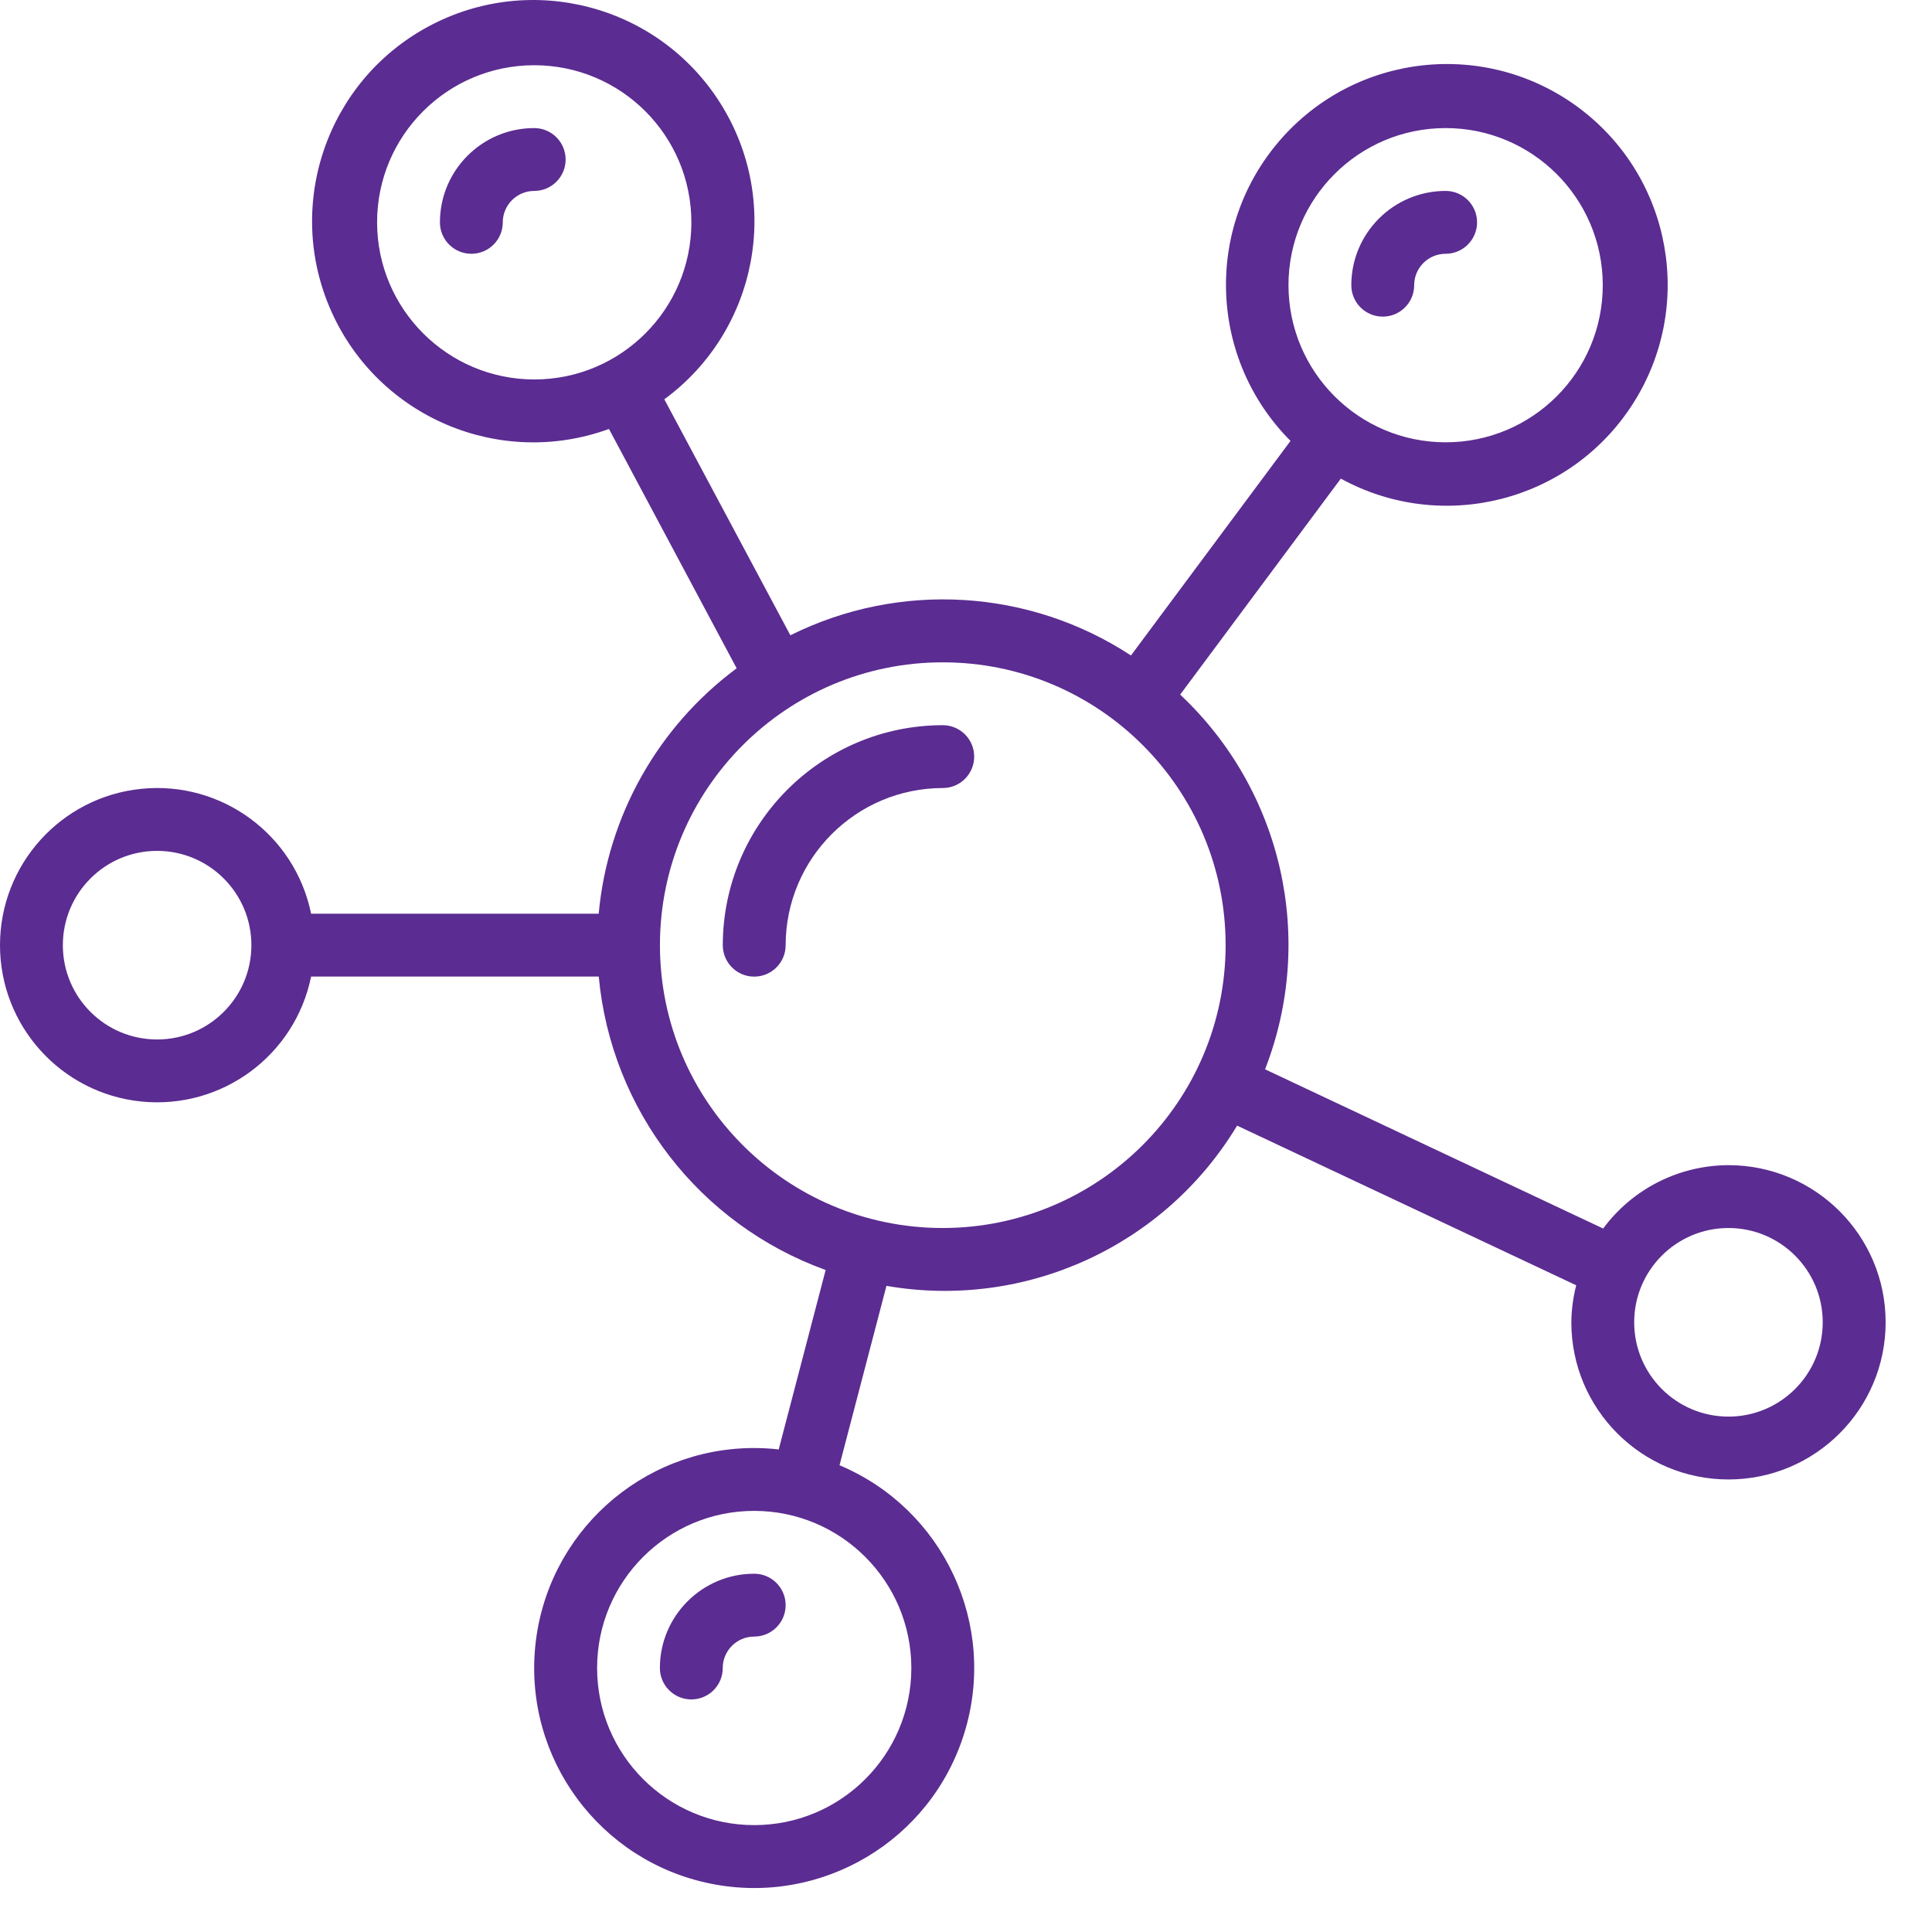 <svg width="34" height="34" viewBox="0 0 34 34" fill="none" xmlns="http://www.w3.org/2000/svg">
<path d="M30.418 20.505C29.548 20.507 28.73 20.921 28.213 21.62L22.263 18.818C23.158 16.521 22.567 13.911 20.769 12.224L23.596 8.423C25.385 9.401 27.625 8.832 28.729 7.117C29.833 5.403 29.425 3.127 27.794 1.904C26.163 0.681 23.863 0.926 22.527 2.466C21.19 4.005 21.271 6.316 22.711 7.759L19.903 11.535C18.11 10.36 15.828 10.225 13.909 11.18L11.691 7.027C13.336 5.817 13.766 3.542 12.676 1.815C11.586 0.088 9.347 -0.502 7.547 0.462C5.747 1.426 4.998 3.618 5.832 5.482C6.666 7.345 8.798 8.248 10.717 7.549L12.964 11.761C11.578 12.79 10.694 14.361 10.536 16.08H5.475C5.191 14.69 3.9 13.739 2.487 13.882C1.075 14.025 0 15.214 0 16.634C0 18.053 1.075 19.242 2.487 19.385C3.9 19.527 5.191 18.578 5.475 17.186H10.537C10.755 19.536 12.311 21.548 14.53 22.35L13.704 25.508C13.561 25.491 13.417 25.483 13.273 25.483C11.284 25.482 9.618 26.989 9.42 28.969C9.222 30.948 10.556 32.755 12.506 33.149C14.456 33.543 16.387 32.395 16.972 30.494C17.558 28.593 16.608 26.557 14.774 25.786L15.6 22.629C18.042 23.052 20.493 21.932 21.771 19.809L27.739 22.619C27.684 22.832 27.655 23.051 27.653 23.27C27.653 24.798 28.891 26.036 30.418 26.036C31.945 26.036 33.184 24.798 33.184 23.27C33.184 21.743 31.945 20.505 30.418 20.505ZM22.675 5.019C22.675 3.492 23.913 2.254 25.441 2.254C26.968 2.254 28.206 3.492 28.206 5.019C28.206 6.546 26.968 7.784 25.441 7.784C23.914 7.783 22.677 6.546 22.675 5.019ZM6.636 3.913C6.636 2.386 7.874 1.148 9.402 1.148C10.929 1.148 12.167 2.386 12.167 3.913C12.167 5.44 10.929 6.678 9.402 6.678C7.875 6.676 6.638 5.439 6.636 3.913ZM2.765 18.293C1.848 18.293 1.106 17.55 1.106 16.634C1.106 15.717 1.848 14.974 2.765 14.974C3.681 14.974 4.424 15.717 4.424 16.634C4.424 17.55 3.681 18.293 2.765 18.293ZM16.038 29.354C16.038 30.881 14.8 32.119 13.273 32.119C11.746 32.119 10.508 30.881 10.508 29.354C10.508 27.827 11.746 26.589 13.273 26.589C14.8 26.59 16.037 27.828 16.038 29.354ZM16.591 21.611C13.842 21.611 11.614 19.383 11.614 16.634C11.614 13.884 13.842 11.656 16.591 11.656C19.34 11.656 21.569 13.884 21.569 16.634C21.566 19.381 19.339 21.608 16.591 21.611ZM30.418 24.93C29.502 24.93 28.759 24.187 28.759 23.27C28.759 22.354 29.502 21.611 30.418 21.611C31.334 21.611 32.077 22.354 32.077 23.27C32.077 24.187 31.334 24.93 30.418 24.93Z" fill="#5B2C91"/>
<path d="M9.401 2.254C8.485 2.254 7.742 2.997 7.742 3.913C7.742 4.219 7.99 4.466 8.295 4.466C8.601 4.466 8.848 4.219 8.848 3.913C8.848 3.608 9.096 3.36 9.401 3.36C9.707 3.36 9.954 3.112 9.954 2.807C9.954 2.502 9.707 2.254 9.401 2.254Z" fill="#5B2C91"/>
<path d="M24.334 5.572C24.64 5.572 24.887 5.325 24.887 5.019C24.887 4.714 25.135 4.466 25.441 4.466C25.746 4.466 25.994 4.218 25.994 3.913C25.994 3.607 25.746 3.36 25.441 3.36C24.524 3.36 23.781 4.103 23.781 5.019C23.781 5.325 24.029 5.572 24.334 5.572Z" fill="#5B2C91"/>
<path d="M11.613 29.354C11.613 29.66 11.861 29.907 12.166 29.907C12.472 29.907 12.719 29.66 12.719 29.354C12.719 29.049 12.967 28.801 13.273 28.801C13.578 28.801 13.826 28.553 13.826 28.248C13.826 27.942 13.578 27.695 13.273 27.695C12.356 27.695 11.613 28.438 11.613 29.354Z" fill="#5B2C91"/>
<path d="M16.591 12.762C14.454 12.765 12.723 14.497 12.72 16.634C12.72 16.939 12.967 17.187 13.273 17.187C13.578 17.187 13.826 16.939 13.826 16.634C13.828 15.107 15.065 13.87 16.591 13.868C16.897 13.868 17.144 13.621 17.144 13.315C17.144 13.01 16.897 12.762 16.591 12.762Z" fill="#5B2C91"/>
</svg>

